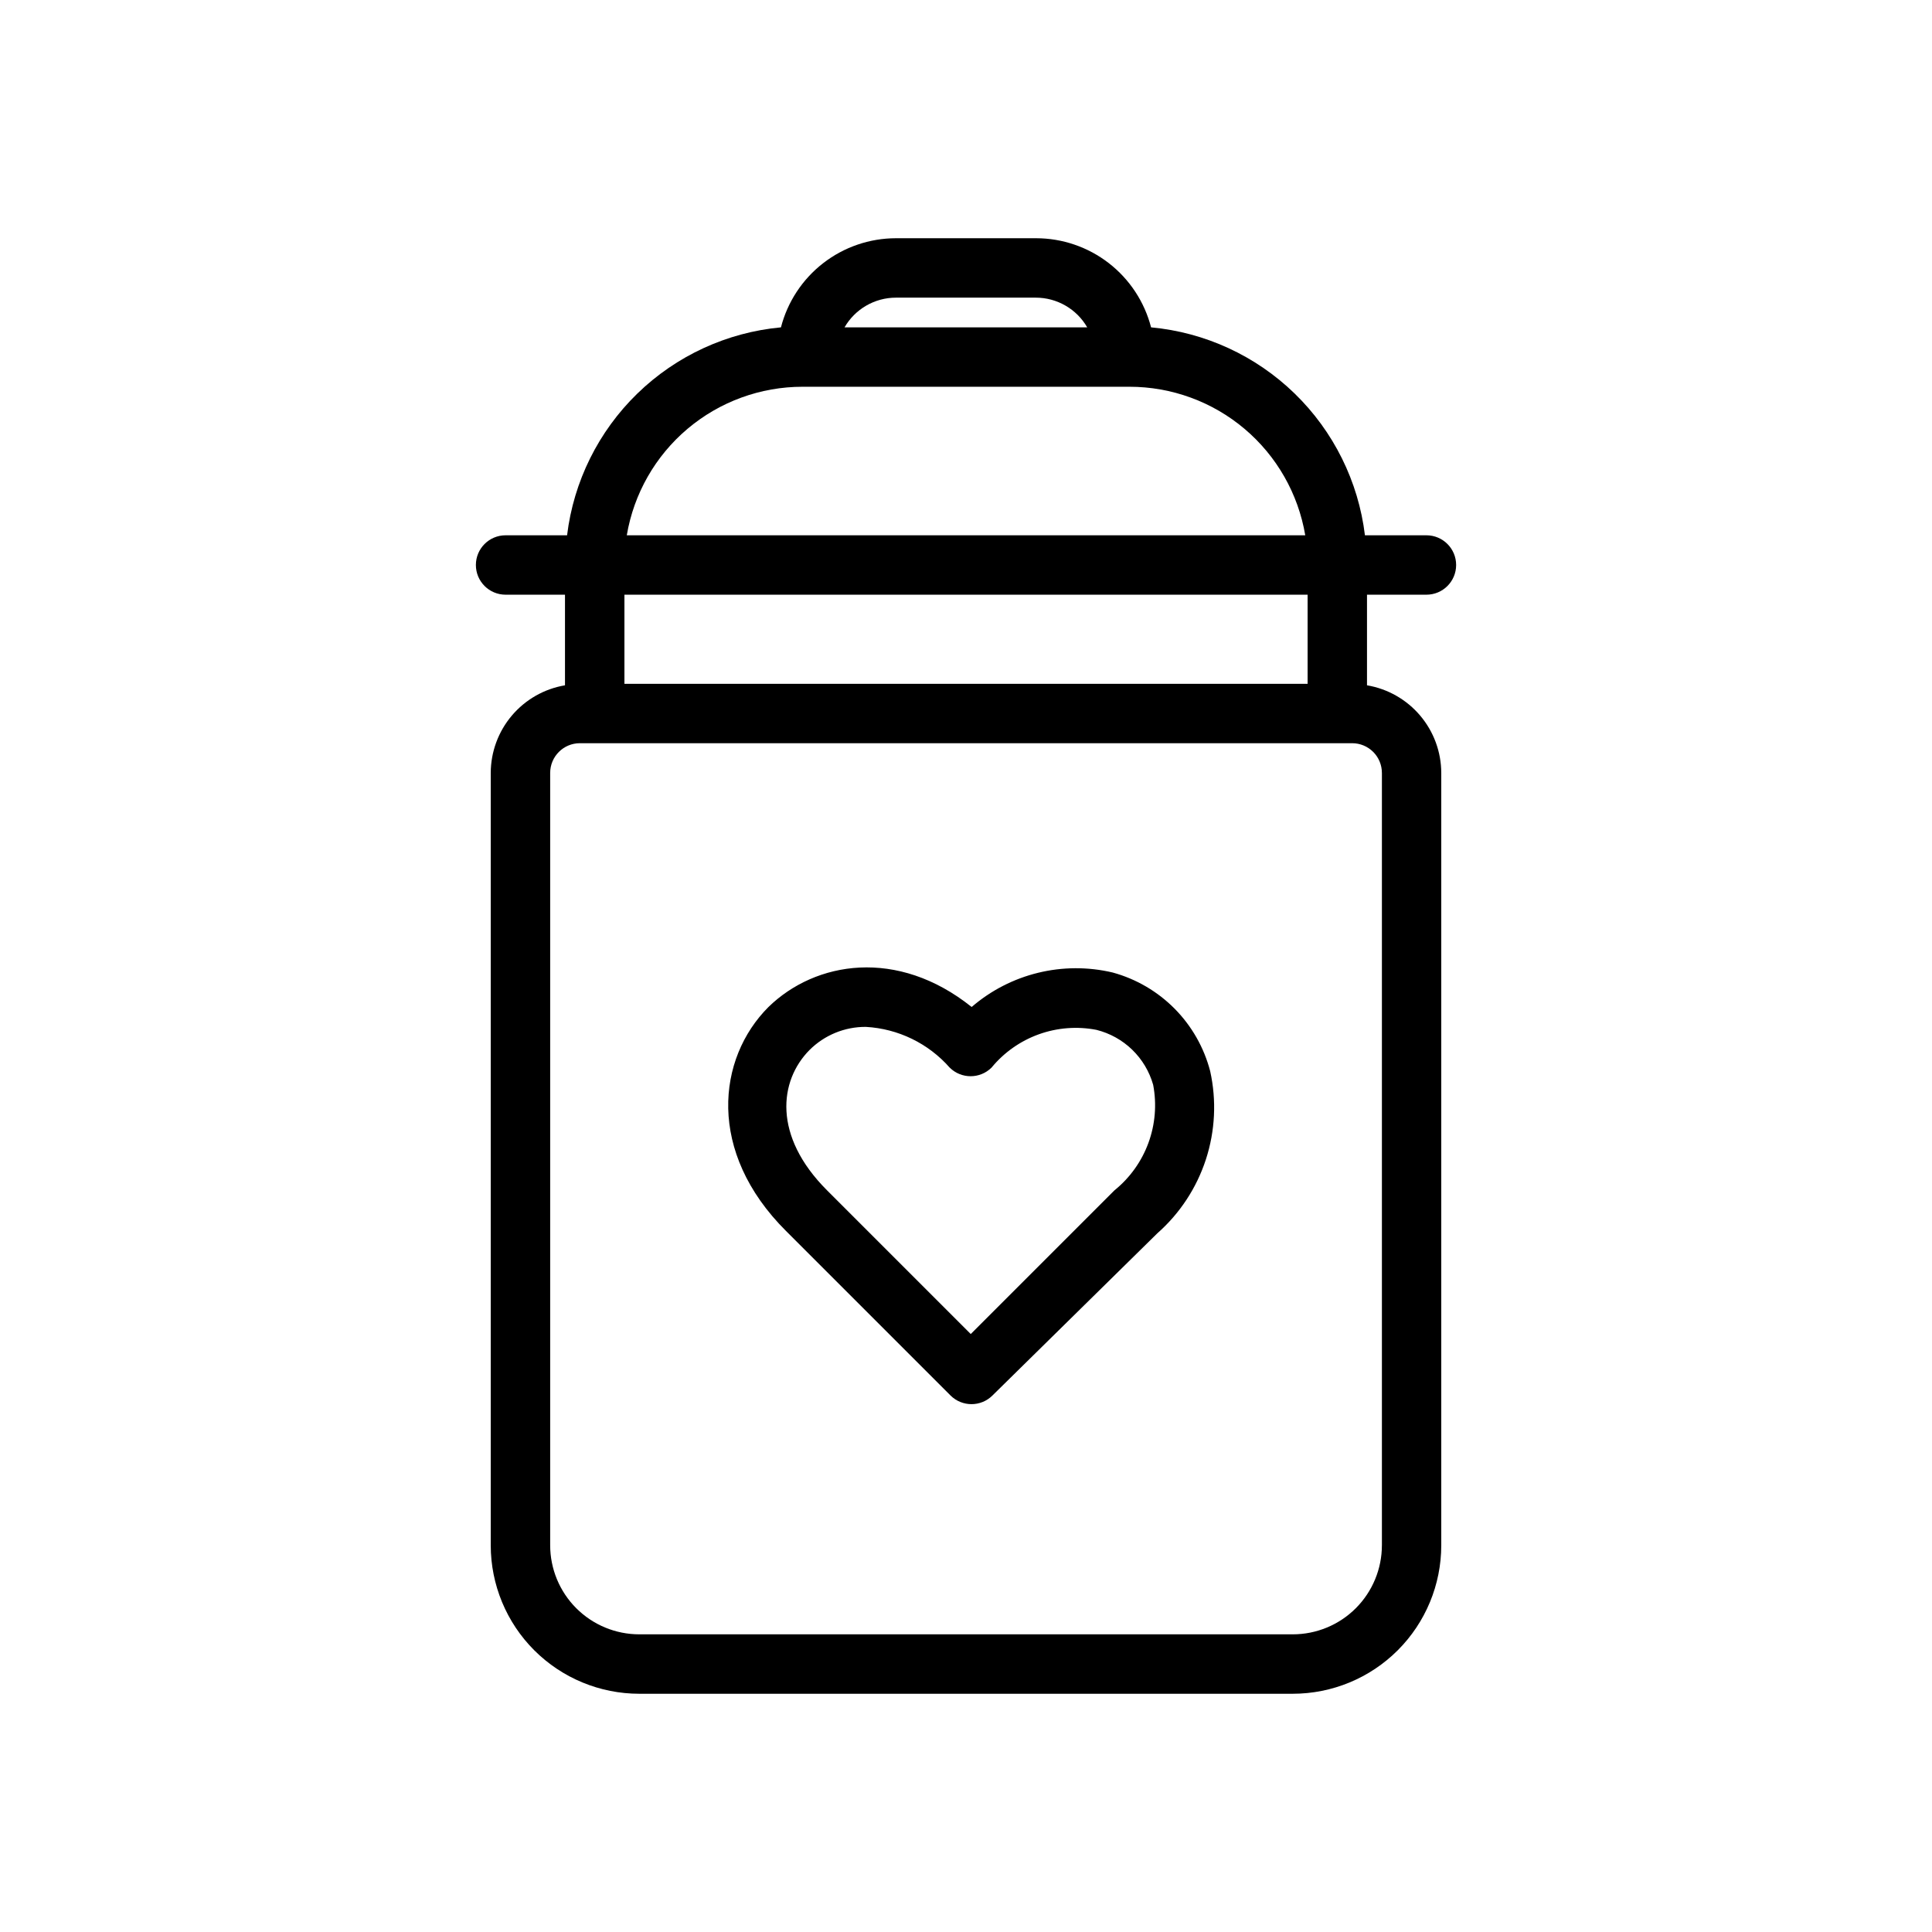 <?xml version="1.0" encoding="UTF-8"?>
<!-- Uploaded to: ICON Repo, www.iconrepo.com, Generator: ICON Repo Mixer Tools -->
<svg fill="#000000" width="800px" height="800px" version="1.1" viewBox="144 144 512 512" xmlns="http://www.w3.org/2000/svg">
 <g>
  <path d="m438.89 401.73c-13.207-3.125-27.113 0.273-37.391 9.133-19.68-15.742-41.406-12.121-53.844 0-13.617 13.617-16.375 38.414 4.644 59.355l43.609 43.609c3.07 3.051 8.027 3.051 11.098 0l43.691-42.98c5.965-5.258 10.41-12.02 12.875-19.578 2.461-7.559 2.856-15.641 1.137-23.402-1.625-6.242-4.871-11.945-9.402-16.535-4.535-4.586-10.195-7.898-16.418-9.602zm0.473 57.703-38.102 38.102-38.102-38.102c-14.406-14.406-12.676-29.047-4.644-37.156 3.965-3.969 9.352-6.18 14.957-6.141 8.547 0.477 16.543 4.363 22.199 10.785 3.07 3.051 8.031 3.051 11.102 0 3.305-4.012 7.629-7.059 12.52-8.82 4.891-1.758 10.164-2.164 15.27-1.18 3.566 0.891 6.836 2.703 9.477 5.262 2.637 2.555 4.555 5.766 5.559 9.305 0.98 5.144 0.547 10.465-1.254 15.387-1.805 4.922-4.906 9.262-8.98 12.559z"/>
  <path d="m522.02 301.6c4.348 0 7.871-3.523 7.871-7.871 0-4.348-3.523-7.871-7.871-7.871h-16.297c-1.734-14.277-8.305-27.527-18.617-37.555-10.309-10.023-23.742-16.219-38.059-17.551-1.746-6.754-5.684-12.738-11.199-17.016-5.512-4.273-12.289-6.594-19.266-6.602h-37.156c-6.977 0.008-13.754 2.328-19.27 6.602-5.516 4.277-9.453 10.262-11.195 17.016-14.32 1.332-27.754 7.527-38.062 17.551-10.312 10.027-16.883 23.277-18.617 37.555h-16.297c-4.348 0-7.871 3.523-7.871 7.871 0 4.348 3.523 7.871 7.871 7.871h15.742v24.008l0.004 0.004c-5.492 0.926-10.48 3.766-14.082 8.016-3.602 4.25-5.582 9.637-5.598 15.207v204.67c0 10.438 4.144 20.449 11.527 27.832 7.383 7.379 17.395 11.527 27.832 11.527h173.18c10.441 0 20.453-4.148 27.832-11.527 7.383-7.383 11.527-17.395 11.527-27.832v-204.67c-0.012-5.57-1.996-10.957-5.598-15.207-3.602-4.25-8.59-7.09-14.082-8.016v-24.012zm-140.59-78.719h37.078-0.004c5.621 0.004 10.812 3.004 13.621 7.871h-64.316c2.812-4.867 8-7.867 13.621-7.871zm-24.719 23.617h86.594l-0.004-0.004c11.168-0.004 21.977 3.945 30.508 11.148 8.531 7.207 14.234 17.203 16.098 28.215h-179.8c1.859-11.012 7.562-21.008 16.094-28.215 8.531-7.203 19.34-11.152 30.508-11.148zm-47.23 55.105h181.05v23.617h-181.05zm200.74 47.23v204.67h-0.004c0 6.262-2.488 12.27-6.918 16.699-4.43 4.43-10.434 6.914-16.699 6.914h-173.18c-6.262 0-12.27-2.484-16.699-6.914-4.43-4.43-6.918-10.438-6.918-16.699v-204.67c0-4.348 3.527-7.875 7.875-7.875h204.67c2.086 0 4.09 0.832 5.566 2.309 1.477 1.477 2.305 3.477 2.305 5.566z"/>
 </g>
</svg>